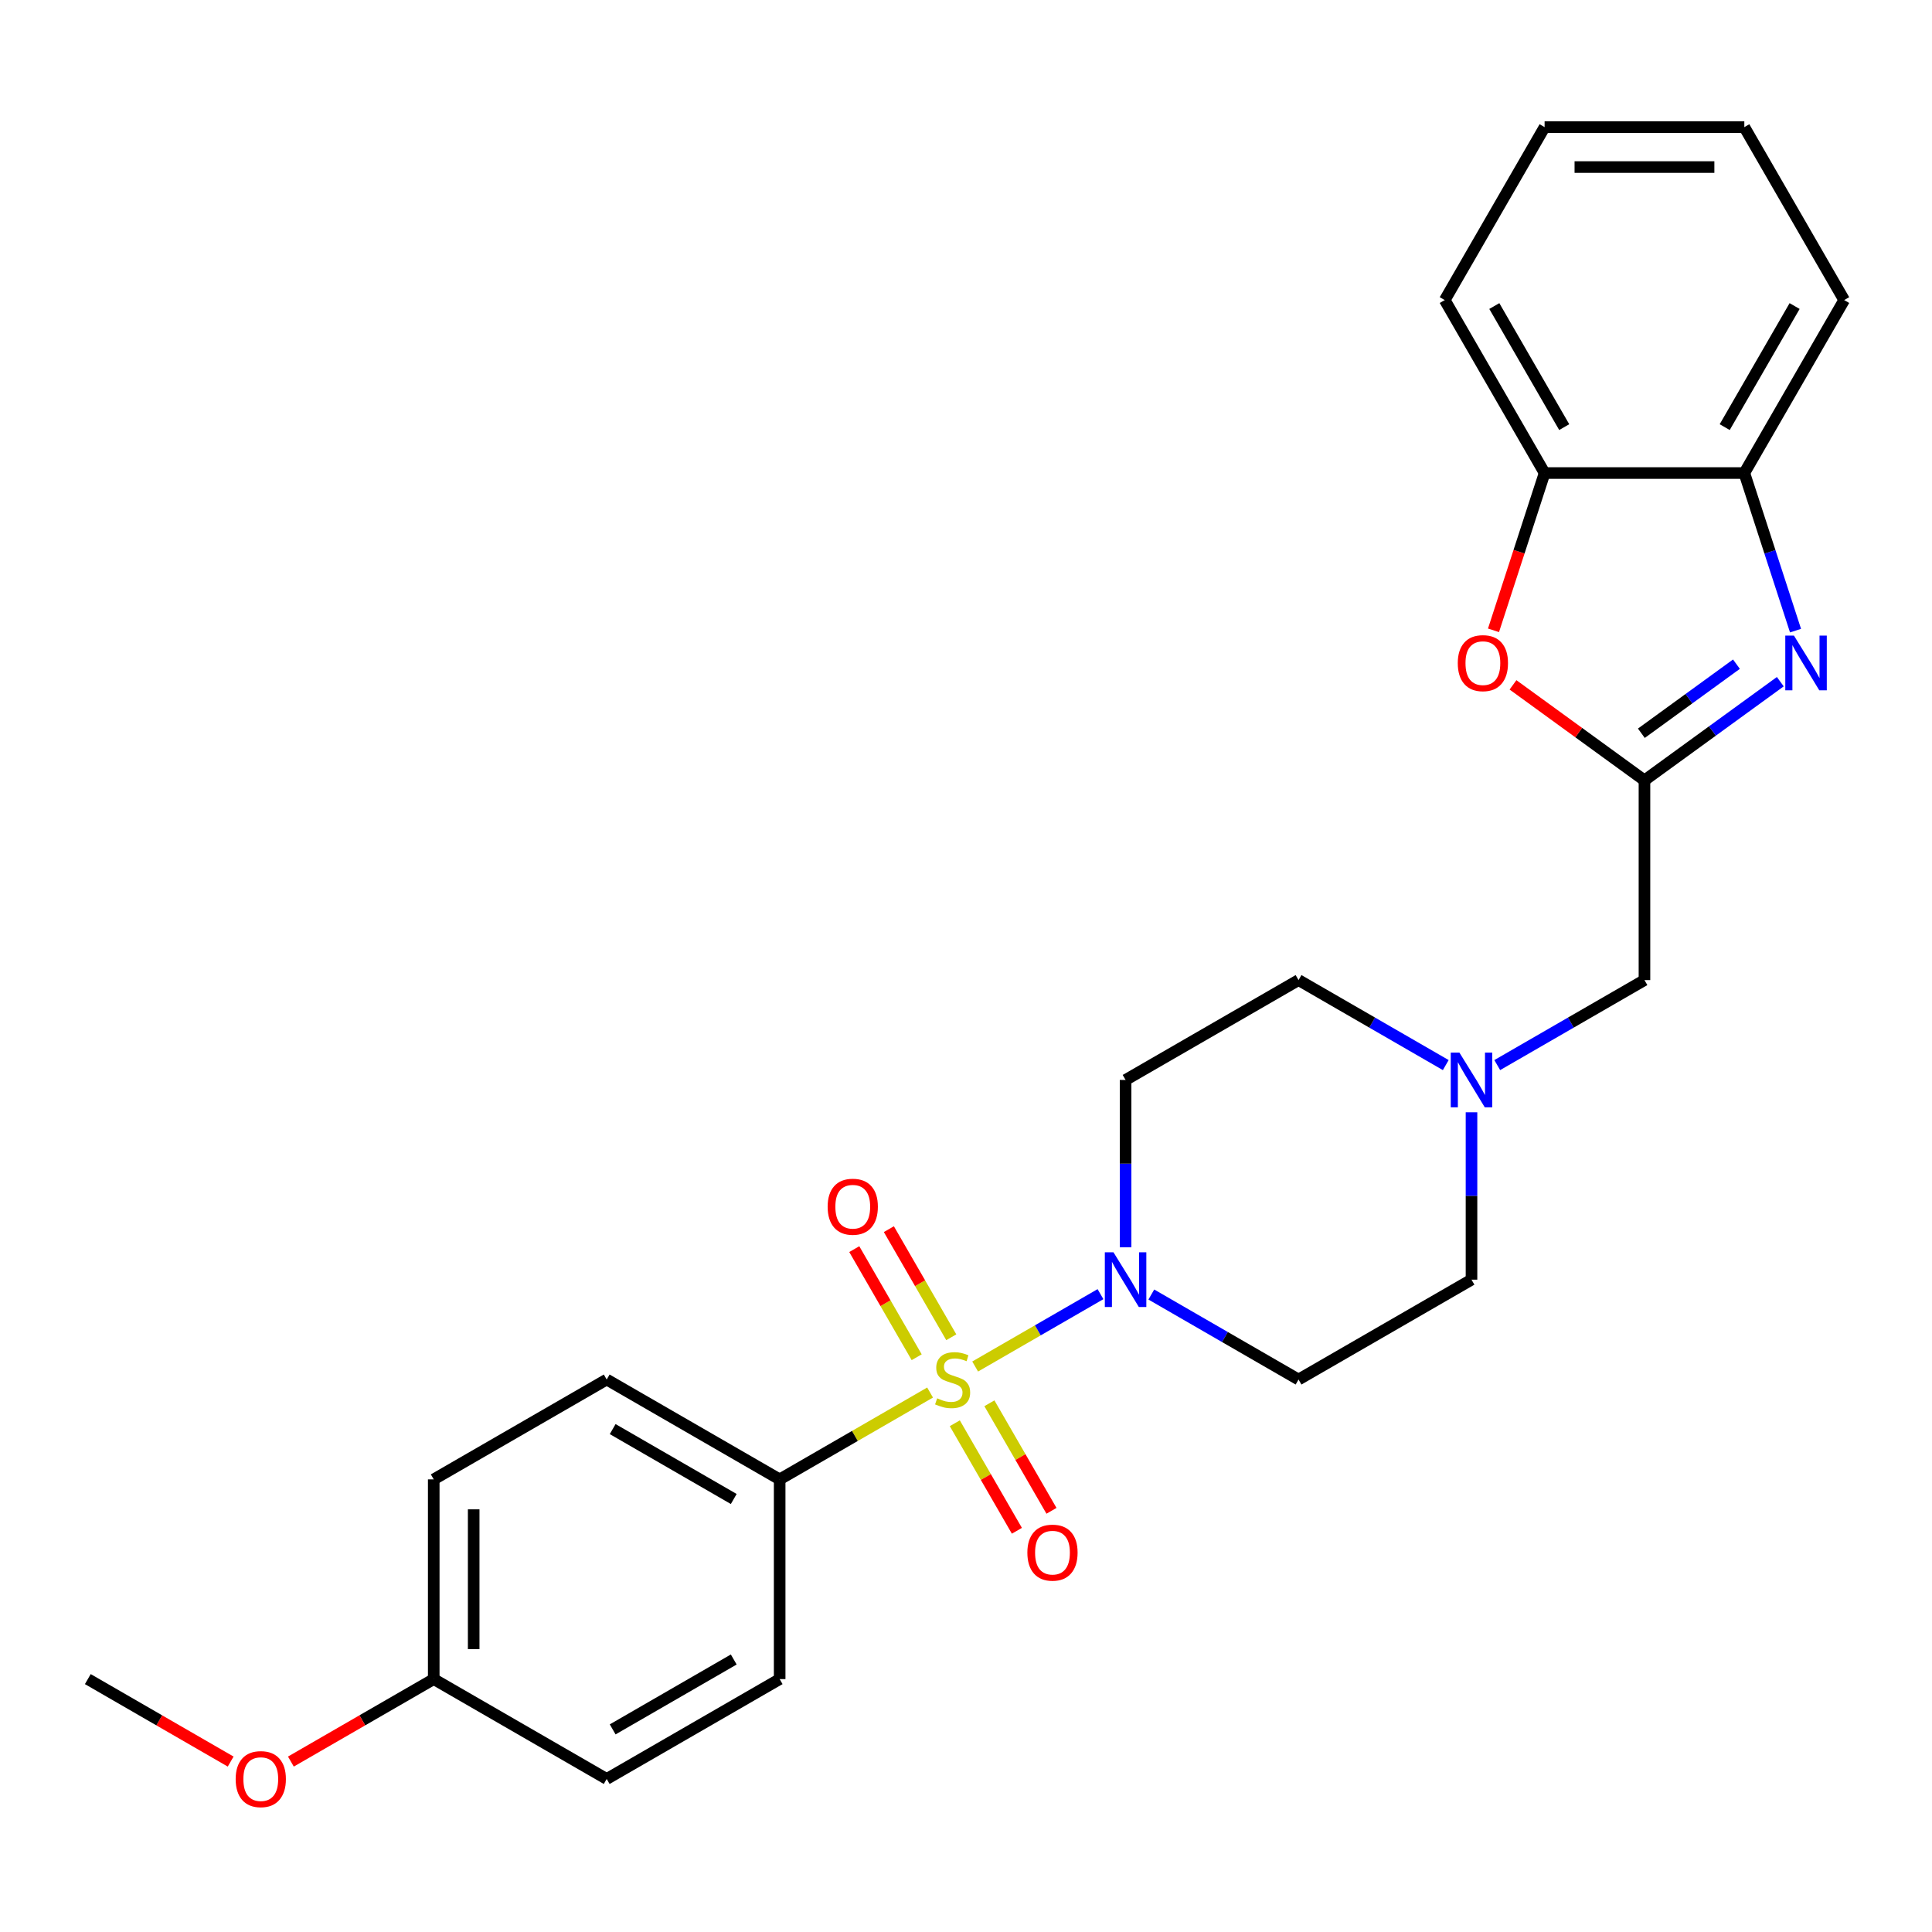 <?xml version='1.0' encoding='iso-8859-1'?>
<svg version='1.1' baseProfile='full'
              xmlns='http://www.w3.org/2000/svg'
                      xmlns:rdkit='http://www.rdkit.org/xml'
                      xmlns:xlink='http://www.w3.org/1999/xlink'
                  xml:space='preserve'
width='1000px' height='1000px' viewBox='0 0 1000 1000'>
<!-- END OF HEADER -->
<rect style='opacity:1.0;fill:#FFFFFF;stroke:none' width='1000' height='1000' x='0' y='0'> </rect>
<path class='bond-0' d='M 504.74,707.305 L 537.176,688.578' style='fill:none;fill-rule:evenodd;stroke:#CCCC00;stroke-width:6px;stroke-linecap:butt;stroke-linejoin:miter;stroke-opacity:1' />
<path class='bond-0' d='M 537.176,688.578 L 569.612,669.851' style='fill:none;fill-rule:evenodd;stroke:#0000FF;stroke-width:6px;stroke-linecap:butt;stroke-linejoin:miter;stroke-opacity:1' />
<path class='bond-5' d='M 481.411,720.774 L 442.481,743.25' style='fill:none;fill-rule:evenodd;stroke:#CCCC00;stroke-width:6px;stroke-linecap:butt;stroke-linejoin:miter;stroke-opacity:1' />
<path class='bond-5' d='M 442.481,743.25 L 403.551,765.726' style='fill:none;fill-rule:evenodd;stroke:#000000;stroke-width:6px;stroke-linecap:butt;stroke-linejoin:miter;stroke-opacity:1' />
<path class='bond-8' d='M 494.206,736.673 L 510.273,764.502' style='fill:none;fill-rule:evenodd;stroke:#CCCC00;stroke-width:6px;stroke-linecap:butt;stroke-linejoin:miter;stroke-opacity:1' />
<path class='bond-8' d='M 510.273,764.502 L 526.341,792.332' style='fill:none;fill-rule:evenodd;stroke:#FF0000;stroke-width:6px;stroke-linecap:butt;stroke-linejoin:miter;stroke-opacity:1' />
<path class='bond-8' d='M 512.111,726.335 L 528.178,754.165' style='fill:none;fill-rule:evenodd;stroke:#CCCC00;stroke-width:6px;stroke-linecap:butt;stroke-linejoin:miter;stroke-opacity:1' />
<path class='bond-8' d='M 528.178,754.165 L 544.246,781.995' style='fill:none;fill-rule:evenodd;stroke:#FF0000;stroke-width:6px;stroke-linecap:butt;stroke-linejoin:miter;stroke-opacity:1' />
<path class='bond-9' d='M 492.383,692.167 L 476.23,664.188' style='fill:none;fill-rule:evenodd;stroke:#CCCC00;stroke-width:6px;stroke-linecap:butt;stroke-linejoin:miter;stroke-opacity:1' />
<path class='bond-9' d='M 476.23,664.188 L 460.076,636.209' style='fill:none;fill-rule:evenodd;stroke:#FF0000;stroke-width:6px;stroke-linecap:butt;stroke-linejoin:miter;stroke-opacity:1' />
<path class='bond-9' d='M 474.479,702.504 L 458.325,674.525' style='fill:none;fill-rule:evenodd;stroke:#CCCC00;stroke-width:6px;stroke-linecap:butt;stroke-linejoin:miter;stroke-opacity:1' />
<path class='bond-9' d='M 458.325,674.525 L 442.171,646.546' style='fill:none;fill-rule:evenodd;stroke:#FF0000;stroke-width:6px;stroke-linecap:butt;stroke-linejoin:miter;stroke-opacity:1' />
<path class='bond-10' d='M 595.924,670.046 L 634.024,692.043' style='fill:none;fill-rule:evenodd;stroke:#0000FF;stroke-width:6px;stroke-linecap:butt;stroke-linejoin:miter;stroke-opacity:1' />
<path class='bond-10' d='M 634.024,692.043 L 672.124,714.04' style='fill:none;fill-rule:evenodd;stroke:#000000;stroke-width:6px;stroke-linecap:butt;stroke-linejoin:miter;stroke-opacity:1' />
<path class='bond-11' d='M 582.599,645.609 L 582.599,602.294' style='fill:none;fill-rule:evenodd;stroke:#0000FF;stroke-width:6px;stroke-linecap:butt;stroke-linejoin:miter;stroke-opacity:1' />
<path class='bond-11' d='M 582.599,602.294 L 582.599,558.979' style='fill:none;fill-rule:evenodd;stroke:#000000;stroke-width:6px;stroke-linecap:butt;stroke-linejoin:miter;stroke-opacity:1' />
<path class='bond-1' d='M 921.479,352.838 L 886.325,378.379' style='fill:none;fill-rule:evenodd;stroke:#0000FF;stroke-width:6px;stroke-linecap:butt;stroke-linejoin:miter;stroke-opacity:1' />
<path class='bond-1' d='M 886.325,378.379 L 851.172,403.919' style='fill:none;fill-rule:evenodd;stroke:#000000;stroke-width:6px;stroke-linecap:butt;stroke-linejoin:miter;stroke-opacity:1' />
<path class='bond-1' d='M 898.78,343.774 L 874.173,361.652' style='fill:none;fill-rule:evenodd;stroke:#0000FF;stroke-width:6px;stroke-linecap:butt;stroke-linejoin:miter;stroke-opacity:1' />
<path class='bond-1' d='M 874.173,361.652 L 849.566,379.531' style='fill:none;fill-rule:evenodd;stroke:#000000;stroke-width:6px;stroke-linecap:butt;stroke-linejoin:miter;stroke-opacity:1' />
<path class='bond-4' d='M 929.362,326.413 L 916.11,285.628' style='fill:none;fill-rule:evenodd;stroke:#0000FF;stroke-width:6px;stroke-linecap:butt;stroke-linejoin:miter;stroke-opacity:1' />
<path class='bond-4' d='M 916.11,285.628 L 902.859,244.843' style='fill:none;fill-rule:evenodd;stroke:#000000;stroke-width:6px;stroke-linecap:butt;stroke-linejoin:miter;stroke-opacity:1' />
<path class='bond-2' d='M 851.172,403.919 L 851.172,507.292' style='fill:none;fill-rule:evenodd;stroke:#000000;stroke-width:6px;stroke-linecap:butt;stroke-linejoin:miter;stroke-opacity:1' />
<path class='bond-3' d='M 851.172,403.919 L 817.149,379.2' style='fill:none;fill-rule:evenodd;stroke:#000000;stroke-width:6px;stroke-linecap:butt;stroke-linejoin:miter;stroke-opacity:1' />
<path class='bond-3' d='M 817.149,379.2 L 783.125,354.48' style='fill:none;fill-rule:evenodd;stroke:#FF0000;stroke-width:6px;stroke-linecap:butt;stroke-linejoin:miter;stroke-opacity:1' />
<path class='bond-6' d='M 773.033,326.253 L 786.259,285.548' style='fill:none;fill-rule:evenodd;stroke:#FF0000;stroke-width:6px;stroke-linecap:butt;stroke-linejoin:miter;stroke-opacity:1' />
<path class='bond-6' d='M 786.259,285.548 L 799.485,244.843' style='fill:none;fill-rule:evenodd;stroke:#000000;stroke-width:6px;stroke-linecap:butt;stroke-linejoin:miter;stroke-opacity:1' />
<path class='bond-21' d='M 902.859,244.843 L 954.545,155.319' style='fill:none;fill-rule:evenodd;stroke:#000000;stroke-width:6px;stroke-linecap:butt;stroke-linejoin:miter;stroke-opacity:1' />
<path class='bond-21' d='M 892.707,221.077 L 928.888,158.41' style='fill:none;fill-rule:evenodd;stroke:#000000;stroke-width:6px;stroke-linecap:butt;stroke-linejoin:miter;stroke-opacity:1' />
<path class='bond-28' d='M 902.859,244.843 L 799.485,244.843' style='fill:none;fill-rule:evenodd;stroke:#000000;stroke-width:6px;stroke-linecap:butt;stroke-linejoin:miter;stroke-opacity:1' />
<path class='bond-15' d='M 403.551,765.726 L 314.027,714.04' style='fill:none;fill-rule:evenodd;stroke:#000000;stroke-width:6px;stroke-linecap:butt;stroke-linejoin:miter;stroke-opacity:1' />
<path class='bond-15' d='M 379.785,775.878 L 317.118,739.697' style='fill:none;fill-rule:evenodd;stroke:#000000;stroke-width:6px;stroke-linecap:butt;stroke-linejoin:miter;stroke-opacity:1' />
<path class='bond-16' d='M 403.551,765.726 L 403.551,869.1' style='fill:none;fill-rule:evenodd;stroke:#000000;stroke-width:6px;stroke-linecap:butt;stroke-linejoin:miter;stroke-opacity:1' />
<path class='bond-22' d='M 799.485,244.843 L 747.798,155.319' style='fill:none;fill-rule:evenodd;stroke:#000000;stroke-width:6px;stroke-linecap:butt;stroke-linejoin:miter;stroke-opacity:1' />
<path class='bond-22' d='M 809.637,221.077 L 773.456,158.41' style='fill:none;fill-rule:evenodd;stroke:#000000;stroke-width:6px;stroke-linecap:butt;stroke-linejoin:miter;stroke-opacity:1' />
<path class='bond-7' d='M 748.323,551.286 L 710.223,529.289' style='fill:none;fill-rule:evenodd;stroke:#0000FF;stroke-width:6px;stroke-linecap:butt;stroke-linejoin:miter;stroke-opacity:1' />
<path class='bond-7' d='M 710.223,529.289 L 672.124,507.292' style='fill:none;fill-rule:evenodd;stroke:#000000;stroke-width:6px;stroke-linecap:butt;stroke-linejoin:miter;stroke-opacity:1' />
<path class='bond-12' d='M 774.972,551.286 L 813.072,529.289' style='fill:none;fill-rule:evenodd;stroke:#0000FF;stroke-width:6px;stroke-linecap:butt;stroke-linejoin:miter;stroke-opacity:1' />
<path class='bond-12' d='M 813.072,529.289 L 851.172,507.292' style='fill:none;fill-rule:evenodd;stroke:#000000;stroke-width:6px;stroke-linecap:butt;stroke-linejoin:miter;stroke-opacity:1' />
<path class='bond-27' d='M 761.648,575.724 L 761.648,619.038' style='fill:none;fill-rule:evenodd;stroke:#0000FF;stroke-width:6px;stroke-linecap:butt;stroke-linejoin:miter;stroke-opacity:1' />
<path class='bond-27' d='M 761.648,619.038 L 761.648,662.353' style='fill:none;fill-rule:evenodd;stroke:#000000;stroke-width:6px;stroke-linecap:butt;stroke-linejoin:miter;stroke-opacity:1' />
<path class='bond-13' d='M 672.124,714.04 L 761.648,662.353' style='fill:none;fill-rule:evenodd;stroke:#000000;stroke-width:6px;stroke-linecap:butt;stroke-linejoin:miter;stroke-opacity:1' />
<path class='bond-14' d='M 582.599,558.979 L 672.124,507.292' style='fill:none;fill-rule:evenodd;stroke:#000000;stroke-width:6px;stroke-linecap:butt;stroke-linejoin:miter;stroke-opacity:1' />
<path class='bond-19' d='M 314.027,714.04 L 224.503,765.726' style='fill:none;fill-rule:evenodd;stroke:#000000;stroke-width:6px;stroke-linecap:butt;stroke-linejoin:miter;stroke-opacity:1' />
<path class='bond-18' d='M 403.551,869.1 L 314.027,920.787' style='fill:none;fill-rule:evenodd;stroke:#000000;stroke-width:6px;stroke-linecap:butt;stroke-linejoin:miter;stroke-opacity:1' />
<path class='bond-18' d='M 379.785,858.948 L 317.118,895.129' style='fill:none;fill-rule:evenodd;stroke:#000000;stroke-width:6px;stroke-linecap:butt;stroke-linejoin:miter;stroke-opacity:1' />
<path class='bond-17' d='M 224.503,869.1 L 314.027,920.787' style='fill:none;fill-rule:evenodd;stroke:#000000;stroke-width:6px;stroke-linecap:butt;stroke-linejoin:miter;stroke-opacity:1' />
<path class='bond-20' d='M 224.503,869.1 L 187.533,890.445' style='fill:none;fill-rule:evenodd;stroke:#000000;stroke-width:6px;stroke-linecap:butt;stroke-linejoin:miter;stroke-opacity:1' />
<path class='bond-20' d='M 187.533,890.445 L 150.563,911.789' style='fill:none;fill-rule:evenodd;stroke:#FF0000;stroke-width:6px;stroke-linecap:butt;stroke-linejoin:miter;stroke-opacity:1' />
<path class='bond-26' d='M 224.503,869.1 L 224.503,765.726' style='fill:none;fill-rule:evenodd;stroke:#000000;stroke-width:6px;stroke-linecap:butt;stroke-linejoin:miter;stroke-opacity:1' />
<path class='bond-26' d='M 245.178,853.594 L 245.178,781.232' style='fill:none;fill-rule:evenodd;stroke:#000000;stroke-width:6px;stroke-linecap:butt;stroke-linejoin:miter;stroke-opacity:1' />
<path class='bond-23' d='M 119.394,911.789 L 82.424,890.445' style='fill:none;fill-rule:evenodd;stroke:#FF0000;stroke-width:6px;stroke-linecap:butt;stroke-linejoin:miter;stroke-opacity:1' />
<path class='bond-23' d='M 82.424,890.445 L 45.455,869.1' style='fill:none;fill-rule:evenodd;stroke:#000000;stroke-width:6px;stroke-linecap:butt;stroke-linejoin:miter;stroke-opacity:1' />
<path class='bond-25' d='M 954.545,155.319 L 902.859,65.795' style='fill:none;fill-rule:evenodd;stroke:#000000;stroke-width:6px;stroke-linecap:butt;stroke-linejoin:miter;stroke-opacity:1' />
<path class='bond-24' d='M 747.798,155.319 L 799.485,65.795' style='fill:none;fill-rule:evenodd;stroke:#000000;stroke-width:6px;stroke-linecap:butt;stroke-linejoin:miter;stroke-opacity:1' />
<path class='bond-29' d='M 799.485,65.795 L 902.859,65.795' style='fill:none;fill-rule:evenodd;stroke:#000000;stroke-width:6px;stroke-linecap:butt;stroke-linejoin:miter;stroke-opacity:1' />
<path class='bond-29' d='M 814.991,86.47 L 887.353,86.47' style='fill:none;fill-rule:evenodd;stroke:#000000;stroke-width:6px;stroke-linecap:butt;stroke-linejoin:miter;stroke-opacity:1' />
<path  class='atom-0' d='M 485.075 723.76
Q 485.395 723.88, 486.715 724.44
Q 488.035 725, 489.475 725.36
Q 490.955 725.68, 492.395 725.68
Q 495.075 725.68, 496.635 724.4
Q 498.195 723.08, 498.195 720.8
Q 498.195 719.24, 497.395 718.28
Q 496.635 717.32, 495.435 716.8
Q 494.235 716.28, 492.235 715.68
Q 489.715 714.92, 488.195 714.2
Q 486.715 713.48, 485.635 711.96
Q 484.595 710.44, 484.595 707.88
Q 484.595 704.32, 486.995 702.12
Q 489.435 699.92, 494.235 699.92
Q 497.515 699.92, 501.235 701.48
L 500.315 704.56
Q 496.915 703.16, 494.355 703.16
Q 491.595 703.16, 490.075 704.32
Q 488.555 705.44, 488.595 707.4
Q 488.595 708.92, 489.355 709.84
Q 490.155 710.76, 491.275 711.28
Q 492.435 711.8, 494.355 712.4
Q 496.915 713.2, 498.435 714
Q 499.955 714.8, 501.035 716.44
Q 502.155 718.04, 502.155 720.8
Q 502.155 724.72, 499.515 726.84
Q 496.915 728.92, 492.555 728.92
Q 490.035 728.92, 488.115 728.36
Q 486.235 727.84, 483.995 726.92
L 485.075 723.76
' fill='#CCCC00'/>
<path  class='atom-1' d='M 576.339 648.193
L 585.619 663.193
Q 586.539 664.673, 588.019 667.353
Q 589.499 670.033, 589.579 670.193
L 589.579 648.193
L 593.339 648.193
L 593.339 676.513
L 589.459 676.513
L 579.499 660.113
Q 578.339 658.193, 577.099 655.993
Q 575.899 653.793, 575.539 653.113
L 575.539 676.513
L 571.859 676.513
L 571.859 648.193
L 576.339 648.193
' fill='#0000FF'/>
<path  class='atom-2' d='M 928.543 328.997
L 937.823 343.997
Q 938.743 345.477, 940.223 348.157
Q 941.703 350.837, 941.783 350.997
L 941.783 328.997
L 945.543 328.997
L 945.543 357.317
L 941.663 357.317
L 931.703 340.917
Q 930.543 338.997, 929.303 336.797
Q 928.103 334.597, 927.743 333.917
L 927.743 357.317
L 924.063 357.317
L 924.063 328.997
L 928.543 328.997
' fill='#0000FF'/>
<path  class='atom-4' d='M 754.541 343.237
Q 754.541 336.437, 757.901 332.637
Q 761.261 328.837, 767.541 328.837
Q 773.821 328.837, 777.181 332.637
Q 780.541 336.437, 780.541 343.237
Q 780.541 350.117, 777.141 354.037
Q 773.741 357.917, 767.541 357.917
Q 761.301 357.917, 757.901 354.037
Q 754.541 350.157, 754.541 343.237
M 767.541 354.717
Q 771.861 354.717, 774.181 351.837
Q 776.541 348.917, 776.541 343.237
Q 776.541 337.677, 774.181 334.877
Q 771.861 332.037, 767.541 332.037
Q 763.221 332.037, 760.861 334.837
Q 758.541 337.637, 758.541 343.237
Q 758.541 348.957, 760.861 351.837
Q 763.221 354.717, 767.541 354.717
' fill='#FF0000'/>
<path  class='atom-8' d='M 755.388 544.819
L 764.668 559.819
Q 765.588 561.299, 767.068 563.979
Q 768.548 566.659, 768.628 566.819
L 768.628 544.819
L 772.388 544.819
L 772.388 573.139
L 768.508 573.139
L 758.548 556.739
Q 757.388 554.819, 756.148 552.619
Q 754.948 550.419, 754.588 549.739
L 754.588 573.139
L 750.908 573.139
L 750.908 544.819
L 755.388 544.819
' fill='#0000FF'/>
<path  class='atom-9' d='M 531.762 803.644
Q 531.762 796.844, 535.122 793.044
Q 538.482 789.244, 544.762 789.244
Q 551.042 789.244, 554.402 793.044
Q 557.762 796.844, 557.762 803.644
Q 557.762 810.524, 554.362 814.444
Q 550.962 818.324, 544.762 818.324
Q 538.522 818.324, 535.122 814.444
Q 531.762 810.564, 531.762 803.644
M 544.762 815.124
Q 549.082 815.124, 551.402 812.244
Q 553.762 809.324, 553.762 803.644
Q 553.762 798.084, 551.402 795.284
Q 549.082 792.444, 544.762 792.444
Q 540.442 792.444, 538.082 795.244
Q 535.762 798.044, 535.762 803.644
Q 535.762 809.364, 538.082 812.244
Q 540.442 815.124, 544.762 815.124
' fill='#FF0000'/>
<path  class='atom-10' d='M 428.388 624.595
Q 428.388 617.795, 431.748 613.995
Q 435.108 610.195, 441.388 610.195
Q 447.668 610.195, 451.028 613.995
Q 454.388 617.795, 454.388 624.595
Q 454.388 631.475, 450.988 635.395
Q 447.588 639.275, 441.388 639.275
Q 435.148 639.275, 431.748 635.395
Q 428.388 631.515, 428.388 624.595
M 441.388 636.075
Q 445.708 636.075, 448.028 633.195
Q 450.388 630.275, 450.388 624.595
Q 450.388 619.035, 448.028 616.235
Q 445.708 613.395, 441.388 613.395
Q 437.068 613.395, 434.708 616.195
Q 432.388 618.995, 432.388 624.595
Q 432.388 630.315, 434.708 633.195
Q 437.068 636.075, 441.388 636.075
' fill='#FF0000'/>
<path  class='atom-21' d='M 121.979 920.867
Q 121.979 914.067, 125.339 910.267
Q 128.699 906.467, 134.979 906.467
Q 141.259 906.467, 144.619 910.267
Q 147.979 914.067, 147.979 920.867
Q 147.979 927.747, 144.579 931.667
Q 141.179 935.547, 134.979 935.547
Q 128.739 935.547, 125.339 931.667
Q 121.979 927.787, 121.979 920.867
M 134.979 932.347
Q 139.299 932.347, 141.619 929.467
Q 143.979 926.547, 143.979 920.867
Q 143.979 915.307, 141.619 912.507
Q 139.299 909.667, 134.979 909.667
Q 130.659 909.667, 128.299 912.467
Q 125.979 915.267, 125.979 920.867
Q 125.979 926.587, 128.299 929.467
Q 130.659 932.347, 134.979 932.347
' fill='#FF0000'/>
</svg>
